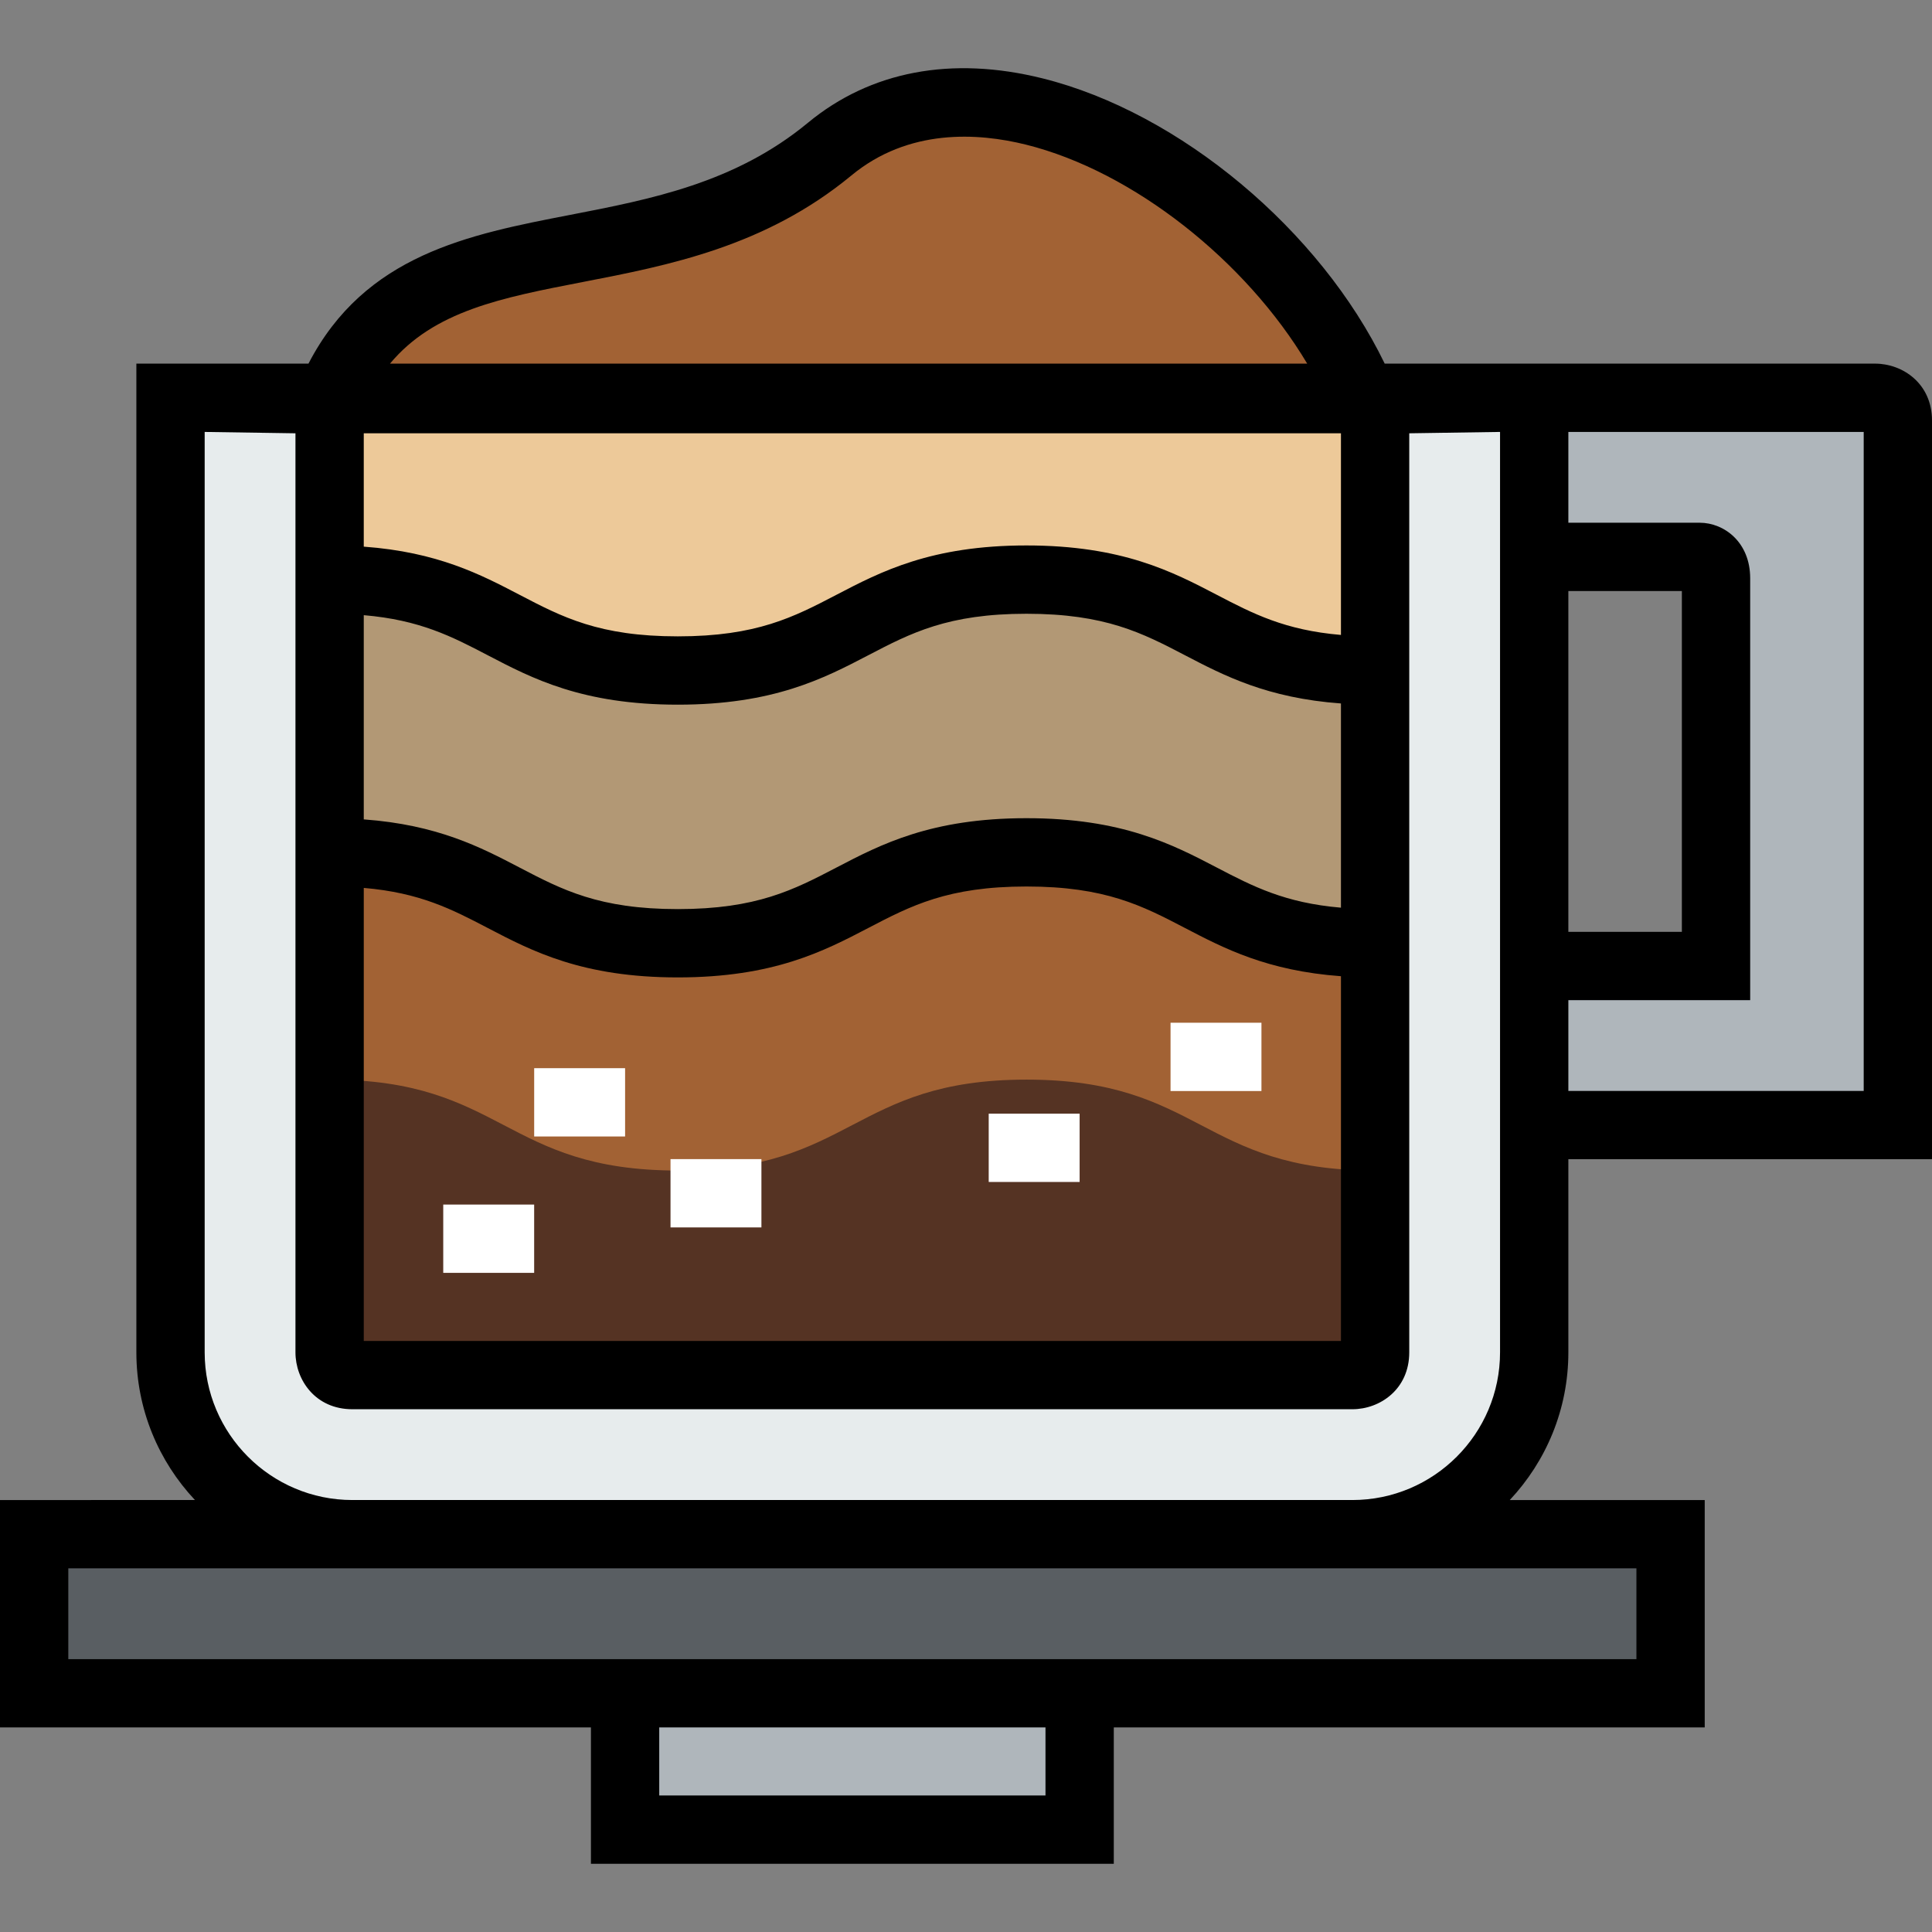 <?xml version="1.0" encoding="iso-8859-1"?>
<!-- Generator: Adobe Illustrator 19.0.0, SVG Export Plug-In . SVG Version: 6.00 Build 0)  -->
<svg version="1.1" id="Layer_1" xmlns="http://www.w3.org/2000/svg" xmlns:xlink="http://www.w3.org/1999/xlink" x="0px" y="0px"
	 viewBox="0 0 511.999 511.999" style="enable-background:new 0 0 511.999 511.999;" xml:space="preserve">
<rect x="0" y="0" width="511.999" height="511.999" fill="#808080" stroke="none"/>
<rect x="165.649" y="448.738" style="fill:#AFB6BB;" width="120.469" height="36.139"/>
<polygon style="fill:#595E62;" points="442.718,406.572 442.718,448.735 286.115,448.735 165.653,448.735 9.051,448.735 
	9.051,406.572 93.375,406.572 358.393,406.572 "/>
<path style="fill:#AFB6BB;" d="M502.948,111.438c0,6.023,0,186.718,0,186.718h-96.37v-42.162h48.185c0,0,0-96.972,0-102.755
	c0-5.662-4.337-5.662-4.337-5.662h-43.848v-42.161h90.347C496.925,105.415,502.948,105.415,502.948,111.438z"/>
<path style="fill:#553323;" d="M358.393,364.411c0,0-258.995,0-265.019,0c-6.023,0-6.023-6.023-6.023-6.023V225.878
	c46.137,0,46.137,24.093,92.275,24.093c46.258,0,46.258-24.093,92.395-24.093c46.258,0,46.258,24.093,92.395,24.093v108.417
	C364.416,364.411,358.393,364.411,358.393,364.411z"/>
<path style="fill:#A26234;" d="M272.022,225.878c-46.137,0-46.137,24.093-92.395,24.093c-46.137,0-46.137-24.093-92.275-24.093
	v60.232c46.137,0,46.137,24.093,92.275,24.093c46.258,0,46.258-24.093,92.395-24.093c46.258,0,46.258,24.093,92.395,24.093V249.97
	C318.279,249.971,318.279,225.878,272.022,225.878z"/>
<path style="fill:#B29875;" d="M364.416,249.971c-46.137,0-46.137-24.093-92.395-24.093c-46.137,0-46.137,24.093-92.395,24.093
	c-46.137,0-46.137-24.093-92.274-24.093v-36.138v-36.139c46.137,0,46.137,24.093,92.274,24.093
	c46.258,0,46.258-24.093,92.395-24.093c46.258,0,46.258,24.093,92.395,24.093V249.971z"/>
<path style="fill:#EDC999;" d="M364.416,105.415v72.278c-46.137,0-46.137-24.093-92.395-24.093
	c-46.137,0-46.137,24.093-92.395,24.093c-46.137,0-46.137-24.093-92.274-24.093v-48.185H364.416z"/>
<path style="fill:#E7ECED;" d="M87.351,225.878v132.51c0,0,0,6.023,6.023,6.023c6.023,0,265.019,0,265.019,0s6.023,0,6.023-6.023
	V249.97v-72.278v-72.278h42.162v42.162v108.417v42.162v60.232c0,26.622-21.563,48.185-48.185,48.185H93.375
	c-26.622,0-48.185-21.563-48.185-48.185V105.415h42.162V153.6v72.278H87.351z"/>
<g>
	<rect x="141.563" y="283.077" style="fill:#FFFFFF;" width="24.093" height="18.101"/>
	<rect x="117.464" y="319.219" style="fill:#FFFFFF;" width="24.093" height="18.101"/>
	<rect x="177.692" y="307.176" style="fill:#FFFFFF;" width="24.093" height="18.101"/>
	<rect x="310.204" y="271.034" style="fill:#FFFFFF;" width="24.093" height="18.101"/>
	<rect x="262.019" y="295.132" style="fill:#FFFFFF;" width="24.093" height="18.101"/>
</g>
<path style="fill:#A26234;" d="M361.284,105.777H87.351c21.924-53.004,84.685-26.743,132.51-66.255
	C263.589,3.383,339.36,52.773,361.284,105.777z"/>
<path d="M415.629,307.206h96.37V111.439c0-9.79-7.767-15.073-15.075-15.073H366.962C349.896,61.093,312.76,29.85,276.28,20.769
	c-24.101-6.004-45.604-1.927-62.184,11.777l0.001-0.001c-19.293,15.94-41.564,20.25-63.102,24.42
	c-26.715,5.17-54.283,10.509-69.245,39.4H36.139v262.023c0,15.126,5.908,28.891,15.526,39.135H0v60.263h156.602v36.138h138.564
	v-36.138h156.602v-60.263h-51.664c9.616-10.244,15.526-24.008,15.526-39.135v-51.181H415.629z M493.899,114.467v174.639H415.63
	v-24.06h48.185V153.24c0-9.556-6.898-14.711-13.388-14.711H415.63v-24.062H493.899z M415.629,246.944v-90.316h30.084v90.316H415.629
	z M96.402,235.306c14.89,1.266,23.359,5.661,32.898,10.642c11.736,6.128,25.037,13.074,50.327,13.074
	c25.362,0,38.692-6.951,50.45-13.083c11.328-5.908,21.109-11.009,41.945-11.009c20.926,0,30.73,5.112,42.08,11.033
	c10.251,5.345,21.698,11.313,41.264,12.741v96.659H96.402V235.306z M355.365,240.544c-14.88-1.265-23.353-5.656-32.895-10.633
	c-11.76-6.133-25.088-13.083-50.45-13.083c-25.272,0-38.576,6.939-50.315,13.059c-11.351,5.92-21.154,11.033-42.08,11.033
	c-20.848,0-30.626-5.106-41.947-11.019c-10.25-5.352-21.695-11.326-41.277-12.754v-54.12c14.89,1.266,23.359,5.661,32.898,10.642
	c11.736,6.128,25.037,13.074,50.327,13.074c25.362,0,38.692-6.951,50.45-13.083c11.328-5.908,21.109-11.009,41.945-11.009
	c20.926,0,30.73,5.112,42.08,11.033c10.251,5.345,21.698,11.313,41.264,12.741v54.119H355.365z M355.365,168.265
	c-14.88-1.265-23.353-5.656-32.895-10.633c-11.76-6.133-25.088-13.083-50.45-13.083c-25.272,0-38.576,6.939-50.315,13.059
	c-11.351,5.92-21.154,11.033-42.08,11.033c-20.848,0-30.626-5.106-41.947-11.019c-10.25-5.352-21.695-11.326-41.277-12.754v-30.043
	h258.964V168.265z M154.435,74.736c22.658-4.386,48.34-9.357,71.19-28.235l0.001-0.001c15.129-12.504,33.517-11.343,46.282-8.165
	c28.427,7.076,58.333,30.859,74.513,58.031h-243.07C115.003,82.384,132.911,78.9,154.435,74.736z M277.065,475.823H174.703v-18.037
	h102.362V475.823z M433.667,439.685H18.101v-24.061h415.566V439.685z M93.375,397.522c-21.579,0-39.135-17.556-39.135-39.135
	V114.467l24.06,0.361v243.561c0,7.308,5.283,15.073,15.075,15.073h265.018c7.308,0,15.073-5.283,15.073-15.073V114.826l24.061-0.361
	v243.922c0,21.579-17.556,39.135-39.135,39.135L93.375,397.522L93.375,397.522z"/>
<g>
</g>
<g>
</g>
<g>
</g>
<g>
</g>
<g>
</g>
<g>
</g>
<g>
</g>
<g>
</g>
<g>
</g>
<g>
</g>
<g>
</g>
<g>
</g>
<g>
</g>
<g>
</g>
<g>
</g>
</svg>
